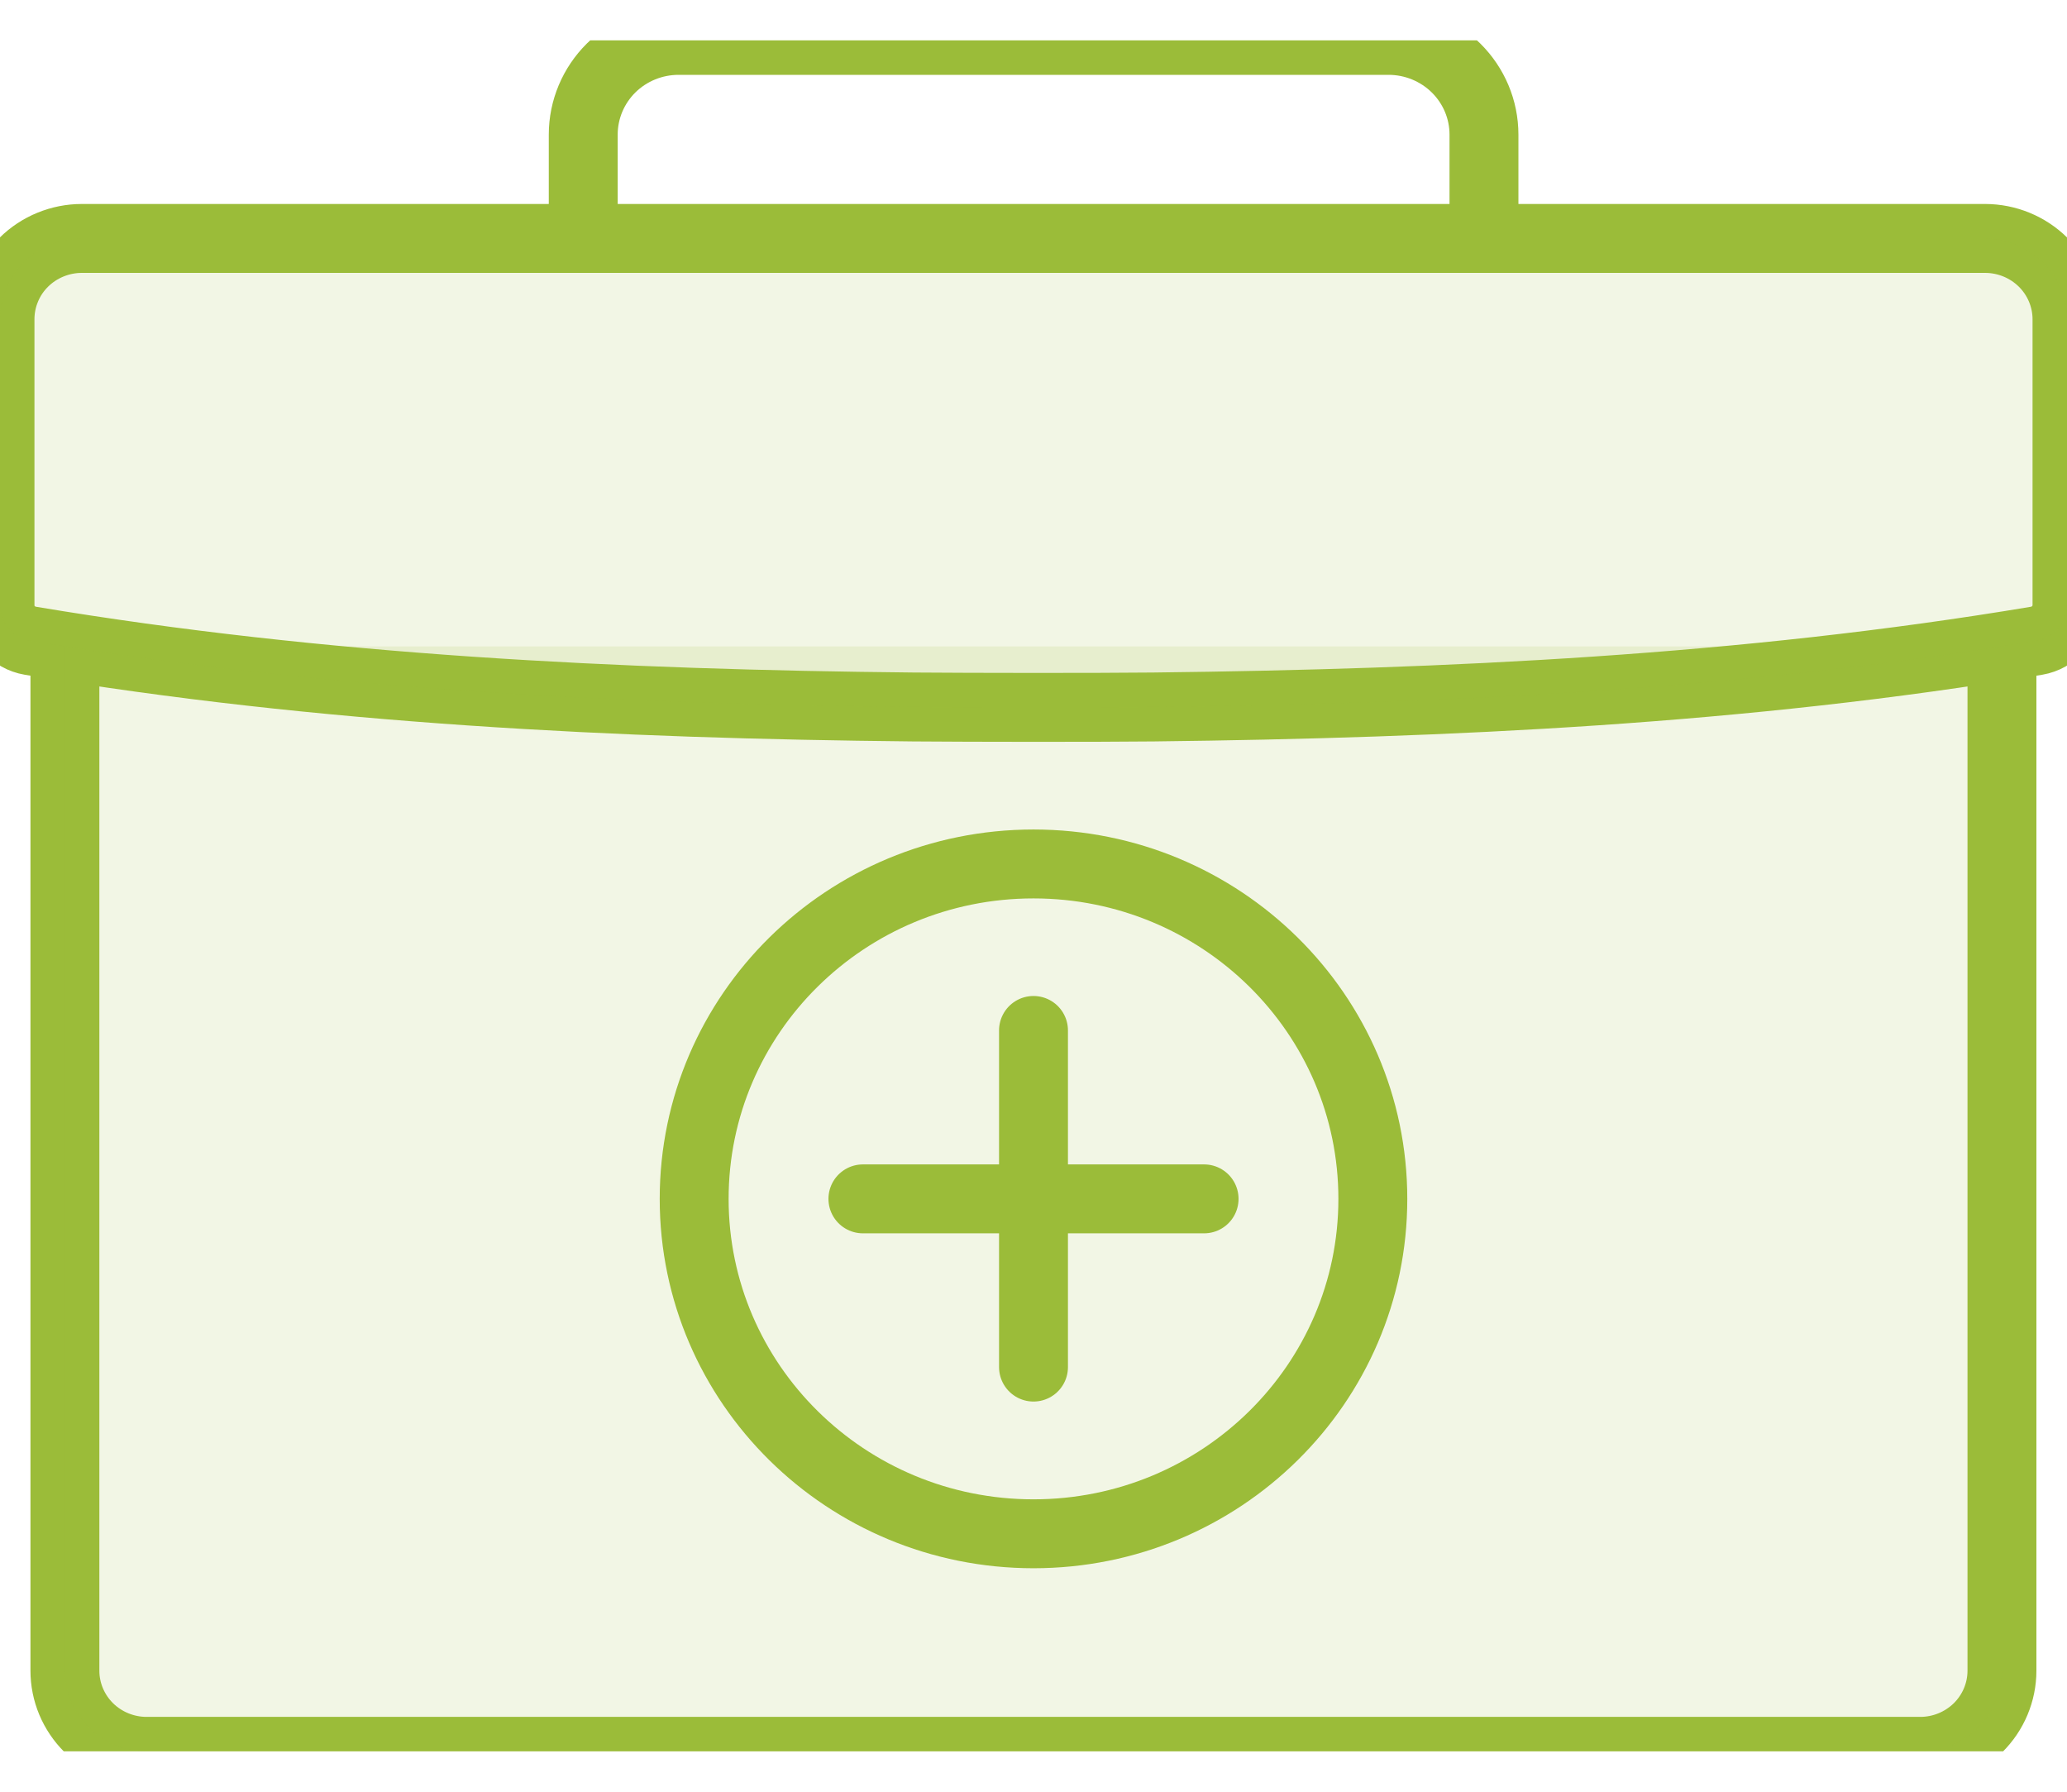 <svg width="30" height="26" viewBox="0 0 30 26" fill="none" xmlns="http://www.w3.org/2000/svg">
<g clip-path="url(#clip0_38_3804)">
<path d="M29.056 9.38L29.056 24.243C29.056 24.554 28.931 24.851 28.709 25.071C28.486 25.29 28.185 25.414 27.87 25.414L2.128 25.414C1.813 25.414 1.511 25.29 1.289 25.071C1.067 24.851 0.942 24.554 0.942 24.243L0.942 9.38M21.538 3.46L21.538 1.953C21.538 1.59 21.392 1.243 21.132 0.986C20.872 0.73 20.52 0.586 20.153 0.586L9.849 0.586C9.482 0.586 9.13 0.73 8.87 0.986C8.611 1.243 8.465 1.59 8.465 1.953L8.465 3.46M15 14.953L15 17.397M15 17.397L15 19.838M15 17.397L12.524 17.397M15 17.397L17.476 17.397M13.255 10.259C8.965 10.216 4.682 10.008 0.441 9.298C0.317 9.277 0.205 9.214 0.124 9.119C0.043 9.025 -0.001 8.905 6.9529e-06 8.781L6.9529e-06 4.633C-0 4.479 0.03 4.327 0.09 4.185C0.149 4.042 0.236 3.913 0.347 3.804C0.457 3.695 0.588 3.609 0.732 3.55C0.876 3.491 1.03 3.46 1.186 3.46L28.814 3.46C29.129 3.461 29.43 3.585 29.653 3.805C29.875 4.025 30 4.323 30 4.633L30 8.781C30 8.904 29.956 9.024 29.875 9.119C29.795 9.213 29.683 9.277 29.559 9.298C25.315 10.008 21.032 10.209 16.742 10.259C15.87 10.268 14.128 10.266 13.255 10.259ZM19.925 17.397C19.925 20.081 17.72 22.257 15 22.257C12.28 22.257 10.075 20.081 10.075 17.397C10.075 14.713 12.28 12.537 15 12.537C17.72 12.537 19.925 14.713 19.925 17.397Z" stroke="#9BBC39" stroke-miterlimit="10" stroke-linecap="round"/>
<path d="M29.056 9.38L29.056 24.243C29.056 24.554 28.931 24.852 28.709 25.071C28.486 25.291 28.185 25.414 27.87 25.414L2.128 25.414C1.813 25.414 1.511 25.291 1.289 25.071C1.067 24.852 0.942 24.554 0.942 24.243L0.942 9.38" fill="#9BBC39" fill-opacity="0.13"/>
<path d="M13.255 10.259C8.965 10.216 4.682 10.008 0.441 9.298C0.317 9.277 0.205 9.214 0.124 9.119C0.043 9.025 -0.001 8.905 6.9529e-06 8.781L6.9529e-06 4.633C-0 4.479 0.03 4.327 0.09 4.185C0.149 4.042 0.236 3.913 0.347 3.804C0.457 3.695 0.588 3.609 0.732 3.55C0.876 3.491 1.03 3.46 1.186 3.46L28.814 3.46C29.129 3.461 29.43 3.585 29.653 3.805C29.875 4.025 30 4.323 30 4.633L30 8.781C30 8.904 29.956 9.024 29.875 9.119C29.795 9.213 29.683 9.277 29.559 9.298C25.315 10.008 21.032 10.209 16.742 10.259C15.87 10.268 14.128 10.266 13.255 10.259Z" fill="#9BBC39" fill-opacity="0.13"/>
</g>
<defs>
<clipPath id="clip0_38_3804">
<rect width="30" height="24.828" fill="white" transform="translate(0 0.586)"/>
</clipPath>
</defs>
</svg>
